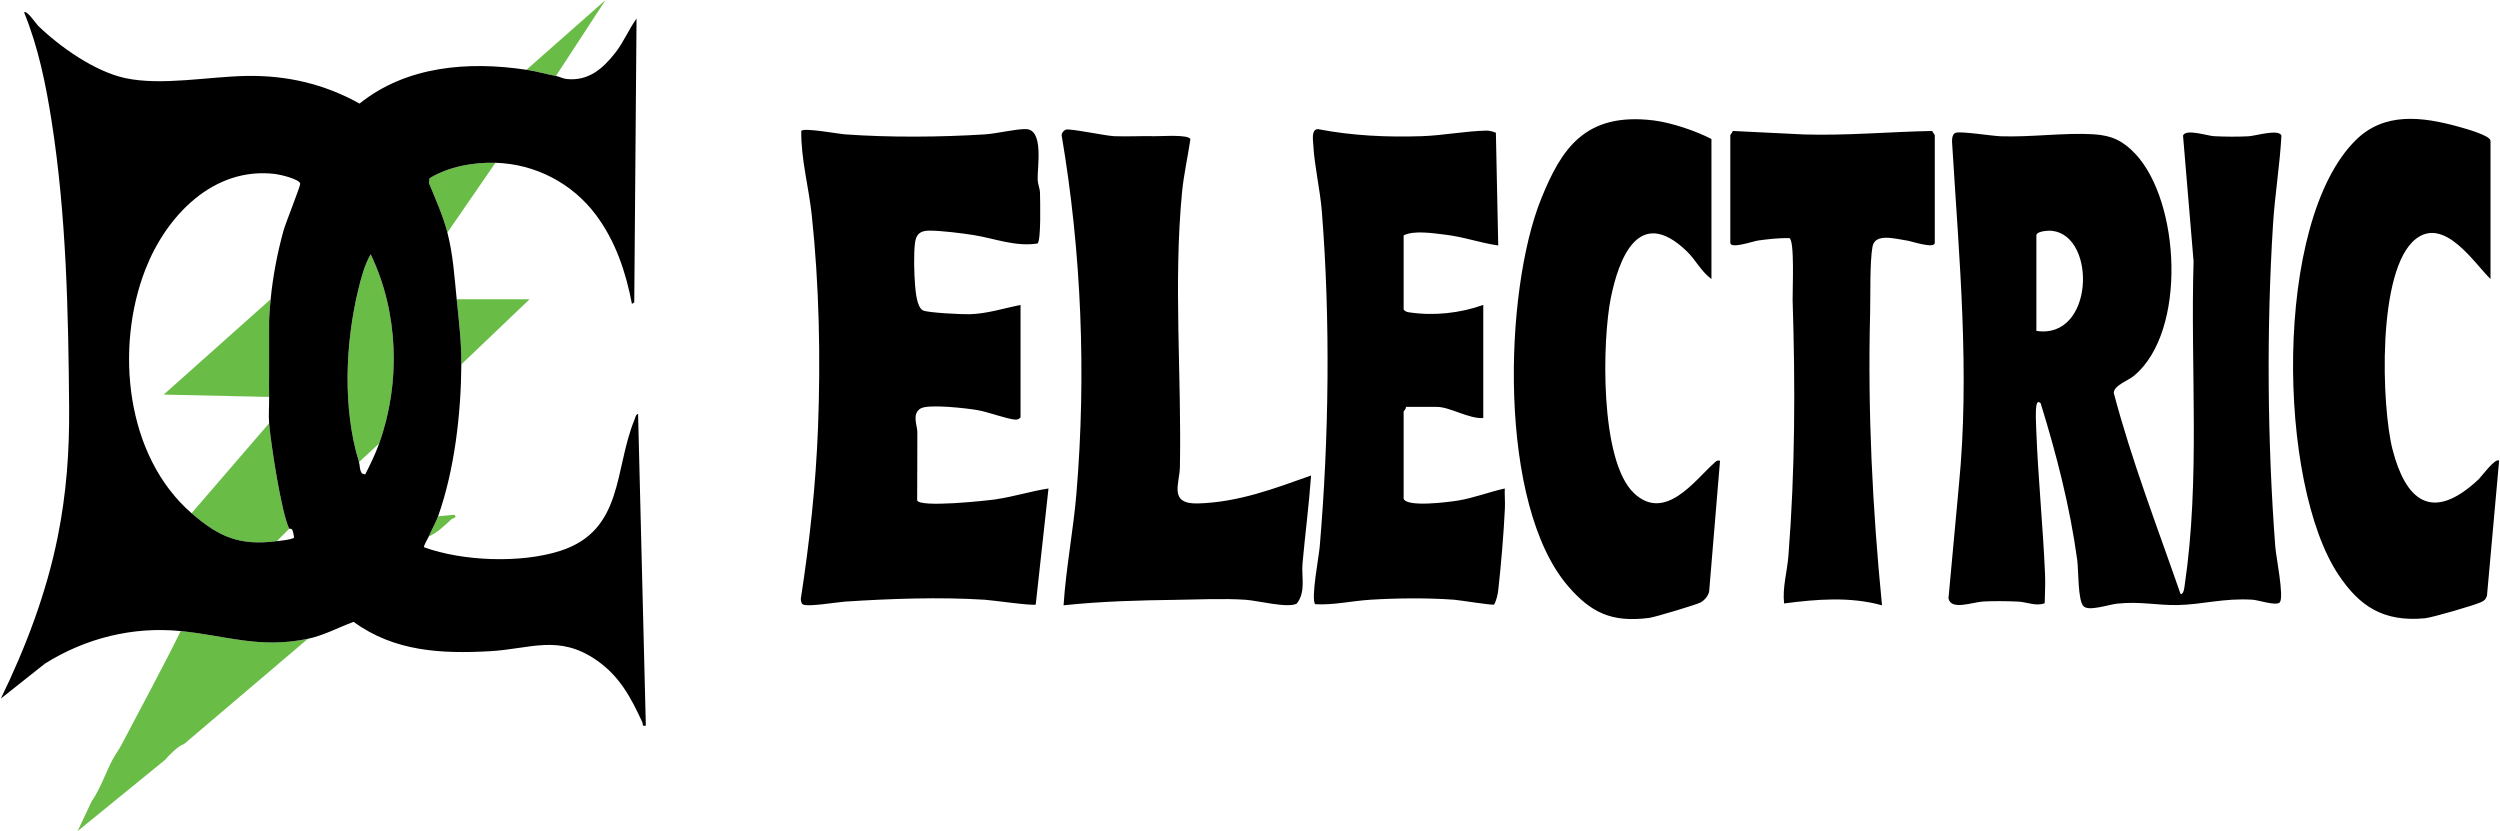 <?xml version="1.0" encoding="UTF-8"?> <svg xmlns="http://www.w3.org/2000/svg" id="uuid-573ffc85-c373-4d80-b3f3-a0143c922fe9" width="22.38in" height="7.44in" viewBox="0 0 1611.2 536"><path d="M1470.81,87.42c-1.74-4.41-16.59.21-21.28.47-6.65.37-15.56.3-22.24-.06-4.39-.24-18.17-4.96-19.95-.41l6.8,81.09c-2.09,69.07,4.42,140.62-5.77,209.16-.19,1.29-.54,5.6-2.6,5.51-14.94-43.09-31.5-85.85-43.11-129.79.17-4.96,9.29-7.83,13.32-11.24,34-28.77,29.48-112.24.6-142.92-7.59-8.06-14.79-11.89-26.98-12.64-18.49-1.13-40.19,1.97-59.81,1.3-5.7-.2-25.31-3.33-28.89-2.3-3.27.94-2.49,6.45-2.34,8.87,4.43,72.95,11.41,145.51,4.21,218.75l-6.7,72.65c1.58,8.09,15.5,2.42,22.62,2.05,6.78-.35,15.42-.24,22.24.07,5.61.25,11.78,3.25,17.2,1.02.11-6.09.49-12.32.23-18.42-1.31-31-4.5-62.24-5.67-93.17-.17-4.51-.57-11.37.05-15.62.24-1.65.84-3.57,2.76-1.77,10.31,33.23,18.9,66.81,23.6,101.05.9,6.53.33,26.25,4.1,29.94,3.45,3.38,15.92-1.08,21.77-1.71,14.73-1.57,25.67,1.17,38.84.92,16.02-.3,29.79-4.61,48.43-3.45,3.61.22,15.39,4.25,17.52,1.68,2.85-3.44-2.43-29.47-2.91-35.78-5.12-67.28-5.7-140.87-1.46-208.09,1.2-19.05,4.39-38.1,5.42-57.18ZM1312.76,213.4v-61.58c0-2.74,7.59-3.26,10.3-2.93,28.71,3.49,26.85,70.23-10.3,64.51ZM642.62,321.86c11.15-1.7,21.89-5.12,33.02-6.82l-8.23,74.83c-1.62,1.02-27.99-2.78-32.72-3.07-29.42-1.85-60.76-.71-90.2,1.19-5.06.33-24.29,3.59-27.17,1.86-1.36-.82-1.28-2.35-1.42-3.65,5.67-36.51,9.67-73.39,11.09-110.14,1.74-44.99.79-92.23-4.03-137.37-1.93-18.08-6.99-36.1-6.76-54.25,1.62-2.26,23.7,1.89,28.3,2.22,28.72,2.06,61.37,1.82,90.2,0,7.46-.47,20.17-3.59,26.46-3.4,11.72.35,7.16,24.98,7.5,32.76.12,2.83,1.44,5.45,1.5,8.27.11,4.69.79,31.45-1.64,32.77-14.5,2.18-27.66-3.32-41.17-5.46-7.61-1.21-21.36-2.92-28.76-2.86-6.17.05-8.35,2.76-9.03,7.86-.94,6.96-.56,20.3.05,27.52.34,4.11,1.19,13.97,4.99,16.03,2.91,1.58,25.37,2.65,30.39,2.5,11.25-.35,21.81-3.86,32.63-5.96v72.34c-.28.86-1.85,1.69-3.19,1.62-5.39-.3-17.86-5.04-24.8-6.2-7.05-1.18-31.87-4.08-36.68-.9-5.48,3.61-1.92,10.81-1.89,15.01.08,14.69-.15,29.4-.12,44.09,1.33,4.92,44.8.3,51.71-.75ZM970,327.65c-.78,16.66-2.42,35.89-4.25,52.53-.33,3.04-1.15,6.94-2.7,9.69-1.02.69-21.94-2.8-25.75-3.08-17.18-1.26-36.94-1.06-54.11,0-11.7.72-24.11,3.61-35.56,2.88-2.84-3.47,2.37-30.58,2.92-36.98,5.99-70.14,6.97-146.19,1.38-216.4-1.12-14.03-4.82-29.34-5.52-43.07-.13-2.66-1.41-10.07,3.12-9.93,21.83,4.27,44.59,5.28,66.94,4.54,13.33-.44,28.7-3.37,41.68-3.59,2.05-.03,4.19.66,6.03,1.38l1.51,72.7c-11.78-1.69-22.02-5.52-34.11-6.96-7.78-.93-20.36-2.94-26.89.44v47.83c.88,1.18,1.9,1.56,3.47,1.8,16.13,2.42,32.86.57,47.89-4.78v72.94c-8.94.77-21.54-7.17-29.84-7.17h-20.13c.45,1.17-1.39,2.59-1.39,2.99v56.2c1.85,5.7,28.69,2.22,34.77,1.26,10.44-1.66,20.24-5.58,30.46-7.83-.19,4.17.27,8.43.07,12.61ZM839.46,363.48c-.76,8.58,2.31,18.17-3.7,25.8-5.7,3.16-25.27-1.98-33.11-2.48-14.8-.95-29.8-.16-44.35.04-24.43.33-48.66.94-72.93,3.54,1.55-24.19,6.3-48.2,8.31-72.36,6.37-76.45,3.29-155.21-9.57-230.85.01-1.41,1.28-2.97,2.67-3.55,2.35-.97,25.7,4,31.22,4.21,8.6.34,17.32-.21,26.38,0,4.45.11,21.73-1.28,22.78,1.96-1.69,11.45-4.34,23.03-5.43,34.54-5.56,58.64-.19,118.03-1.34,177.01-.21,10.61-7.46,23.9,11.76,23.34,26.15-.77,49.25-9.64,72.84-18.01-1.33,18.94-3.84,37.88-5.53,56.8ZM1108.74,297.11l-7.01,84.23c-.46,2.77-2.83,5.69-5.52,7.2-2.45,1.37-29.49,9.46-32.91,9.92-24.75,3.31-38-3.71-52.3-20.14-45.6-52.42-41.89-190.35-17.49-250.42,12.89-31.74,28.06-55.64,72.28-50.26,11.52,1.4,27.64,6.86,37.41,12.02v90.28c-6.75-4.92-10.11-12.34-15.95-17.95-31.43-30.22-43.97,6.02-48.86,29.69-5.64,27.3-7.43,105.3,14.84,126.36,20.05,18.96,39.37-8.43,51.38-19.1,1.32-1.17,1.82-2.26,4.13-1.81ZM1611.2,297.11l-7.84,87.09c-.84,2.2-1.23,2.87-3.62,4.06-3.96,1.98-31.78,10.04-36.42,10.48-27.25,2.57-42.33-8.24-55.42-27.6-39.74-58.75-42.7-228.16,10.98-280.91,18.3-17.99,42.5-15.14,66.67-8.38,4,1.12,20.1,5.53,20.1,8.99v89.08c-10.09-9.62-29.46-40.34-48.11-25.89-25.4,19.69-22.14,108.56-15.07,135.91,8.17,31.58,24.61,48.17,55.56,19.13,1.45-1.36,10.87-14.2,13.16-11.97ZM1229.47,155.17c-7.92-1.17-20.79-5.03-22.4,3.91-1.83,10.22-1.24,31.39-1.54,42.92-1.62,62.95,1.5,125.83,7.67,188.39-20.52-5.75-42.26-3.95-63.15-1.21-1.15-10.27,1.97-20.37,2.77-30.51,4.34-55.11,4.5-109.75,2.73-164.95-.17-5.37,1.49-39.31-2.18-40.17-6.79-.1-13.62.67-20.28,1.59-2.76.38-17.73,5.62-17.73,1.47v-69.35c.13-.65,1.38-1.87,1.62-2.8l46.2,2.26c27.57.8,55.01-1.74,82.43-2.26.2.87,1.62,2.36,1.62,2.8v69.35c0,4.09-14.96-1.02-17.76-1.44Z"></path><path d="M293.98,192.99h47s-44,42-44,42c.1-14.29-1.58-27.9-3-42ZM281.98,332.99c-1.31,3.7-4.29,8.91-6,13,5.46-2.39,10.14-6.96,14.52-11.03,1.04-.96,4.04-.9,1.98-2.98l-10.5,1.01ZM122.98,330.99c17.67,15.31,30.98,21.15,55,18l8-8c-5.04-9.73-12-55.67-13-68l-50,58ZM172.98,240.49v-33c0-3.26.65-10.75,1-14.5l-68.99,61.5,67.99,1.5c-.13-5.28,0-10.44,0-15.5ZM115.98,406.99c-12.12,24.6-25.3,48.7-38,73-1.82,3.48-4.55,7.22-6,10-4.5,8.62-7.77,18.72-13.52,26.98l-8.97,19.03,56.49-46.01c2.17-2.72,9.07-9.53,12-10l80-68c-31.42,6.49-52.6-2.08-82-5ZM318.98,104.99c-14.42-.4-30.09,2.43-42.54,9.99l-.3,3.27c4.25,10.25,9.05,21.01,11.83,31.74l31-45ZM338.98,44.99c6.31.95,12.7,2.86,19,4L389.97,0l-50.99,44.99ZM230.47,186.98c-8.38,34.56-10.08,76.9.51,111.01l13-12c13.98-38.88,12.55-84.68-5.5-122-3.95,6.87-6.15,15.28-8.02,22.98Z" fill="#69bd46"></path><path d="M338.98,44.99c6.31.95,12.7,2.86,19,4,2.28.41,4.41,1.66,6.58,1.92,14.17,1.7,23.72-6.59,31.81-17.02,5.38-6.93,8.53-14.85,13.59-21.9l-1.47,183.02-1.5.98c-3.96-20.66-10.53-40.35-23.18-57.33-15.21-20.43-39.16-32.95-64.83-33.67-14.42-.4-30.09,2.43-42.54,9.99l-.3,3.27c4.25,10.25,9.05,21.01,11.83,31.74,3.68,14.17,4.55,28.58,6,43,1.42,14.1,3.1,27.71,3,42-.22,31.83-4.34,67.91-15,98-1.31,3.7-4.29,8.91-6,13-.58,1.39-3.59,6.19-3,6.98,24.98,9.03,62.44,10.44,87.78,2.3,40.91-13.14,34.78-52.48,47.75-84.25.49-1.19,1.03-4.01,2.45-4.03l5,200.99c-2.86.54-1.61-.77-2.26-2.18-7.38-16.04-14.76-29.92-29.82-40.22-24.3-16.61-42.43-7.06-68.42-5.6-31.47,1.77-61.79.2-87.98-18.95-9.58,3.56-19.47,8.88-29.51,10.96-31.42,6.49-52.6-2.08-82-5-30.84-3.06-61.37,4.57-87.52,20.98L0,450.51c16.12-33.16,29.37-68.01,36.67-104.32,5.65-28.13,7.59-55.02,7.35-83.73-.5-61.05-1.78-123.34-11.21-183.79-3.75-24.01-8.61-48.16-17.83-70.66,1.69-1.74,7.89,7.5,8.95,8.54,14.25,13.79,36.65,29.56,56.2,33.8,23.47,5.09,54-.98,78.3-1.38,26.15-.43,50.1,5.17,72.89,17.83,30.29-24.33,70.34-27.44,107.65-21.79ZM122.98,330.99c17.67,15.31,30.98,21.15,55,18,3.76-.49,7.38-.62,10.98-2.04.35-.49-.6-4.42-1.01-5.23-.54-1.05-1.92-.64-1.96-.73-5.04-9.73-12-55.67-13-68-.44-5.41.13-11.46,0-17s0-10.44,0-15.5v-33c0-3.26.65-10.75,1-14.5,1.37-14.5,4.4-30.19,8.28-44.22,1.35-4.88,10.91-28.64,10.78-30.27-.24-2.95-12.89-5.88-15.82-6.25-40.16-5.06-70.58,27.02-84.01,61.48-19.83,50.85-12.67,120.51,29.77,157.27ZM230.98,297.99c.61,1.97.24,5.16,1.93,7.38l2.05.61c3.33-6.52,6.53-13.08,9.02-19.99,13.98-38.88,12.55-84.68-5.5-122-3.95,6.87-6.15,15.28-8.02,22.98-8.38,34.56-10.08,76.9.51,111.01Z"></path></svg> 